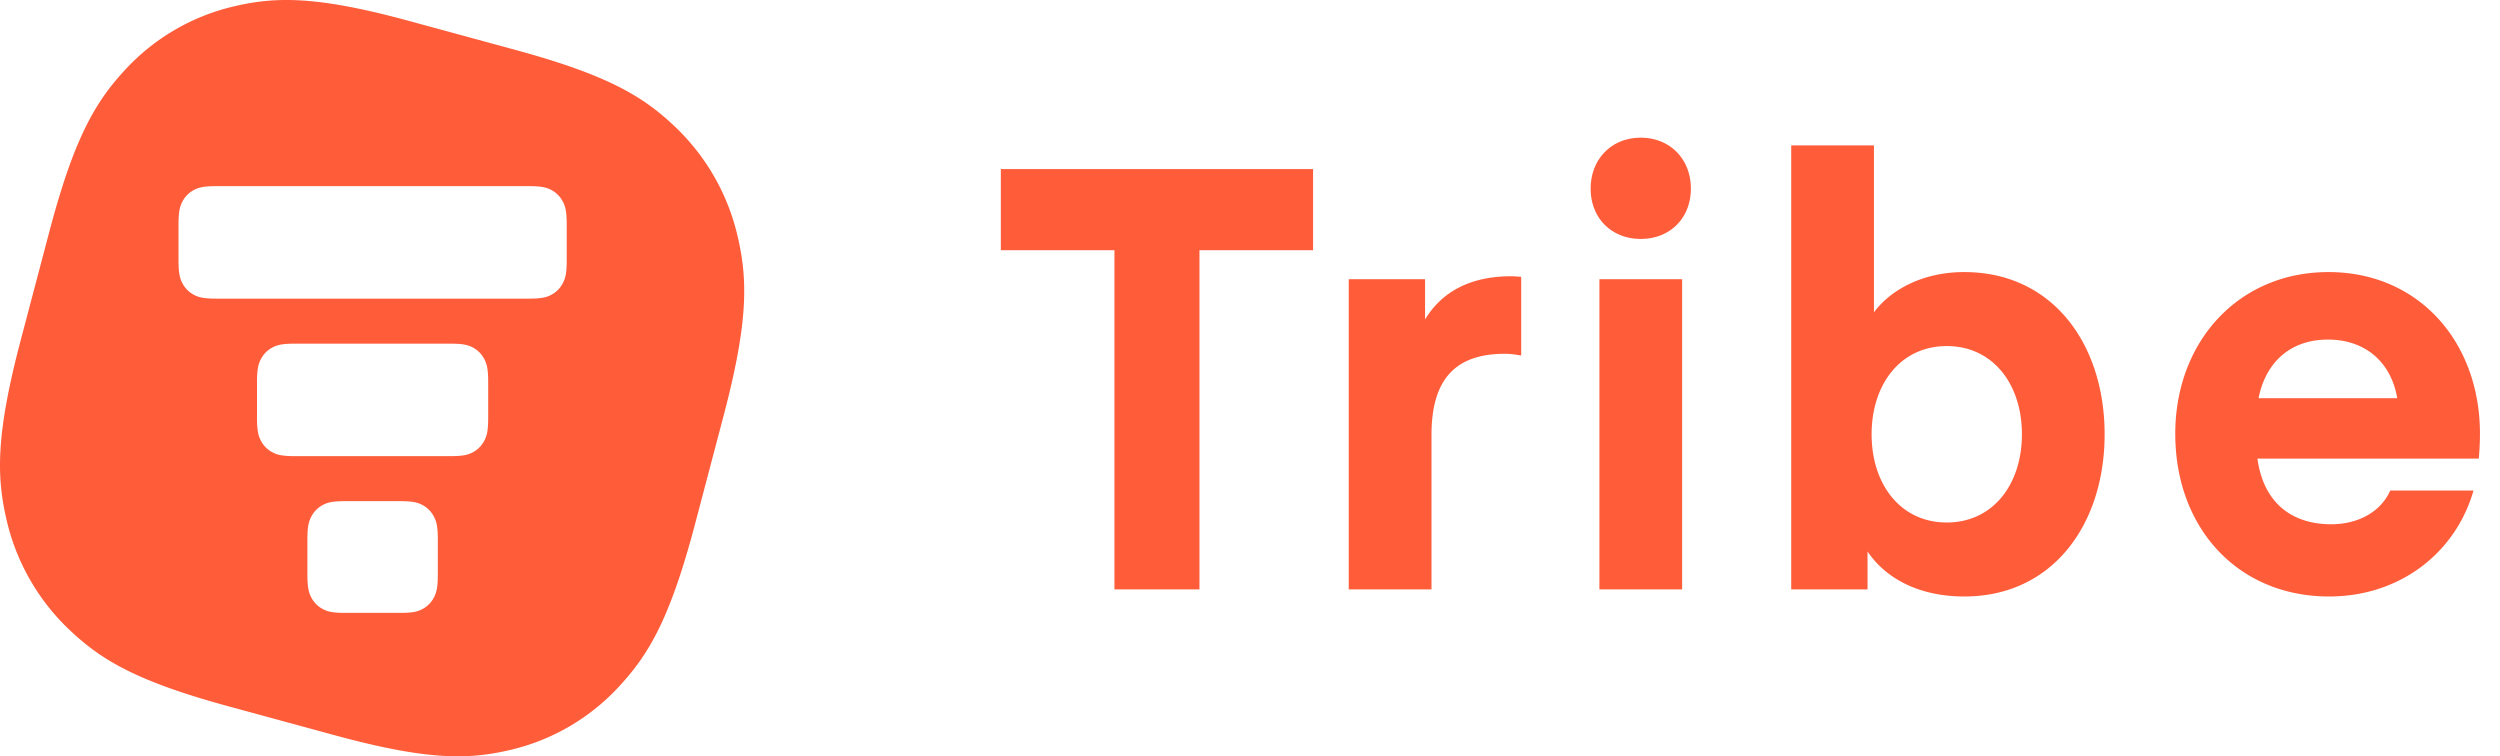 <svg width="119" height="36" xmlns="http://www.w3.org/2000/svg"><path d="M19.494 1.003l5.038 1.372c4.374 1.19 6.072 2.202 7.588 3.646a10.42 10.42 0 013.005 5.289c.472 2.056.485 4.056-.687 8.5l-1.35 5.12c-1.172 4.445-2.167 6.171-3.588 7.712a10.179 10.179 0 01-5.204 3.053c-2.024.48-3.992.493-8.366-.698l-5.037-1.372c-4.374-1.19-6.072-2.202-7.588-3.646A10.42 10.42 0 01.3 24.69c-.472-2.056-.485-4.056.687-8.5l1.35-5.12c1.172-4.445 2.167-6.171 3.587-7.712A10.179 10.179 0 0111.13.305c2.023-.48 3.991-.493 8.365.698zm3.744 17.185c0-.636-.065-.867-.188-1.1a1.287 1.287 0 00-.53-.54c-.23-.124-.457-.19-1.083-.19h-7.401c-.627 0-.854.066-1.083.19a1.287 1.287 0 00-.531.54c-.122.233-.188.464-.188 1.1v1.694c0 .637.066.868.188 1.1.122.233.302.416.531.54.23.125.456.19 1.083.19h7.4c.627 0 .854-.065 1.083-.19.23-.124.409-.307.531-.54.123-.232.188-.463.188-1.1v-1.694zm-2.398 7.498c0-.637-.065-.868-.188-1.1a1.287 1.287 0 00-.53-.54c-.23-.125-.457-.191-1.083-.191h-2.605c-.627 0-.854.066-1.083.19a1.287 1.287 0 00-.53.54c-.123.233-.189.464-.189 1.1v1.659c0 .636.066.867.188 1.1.123.233.302.415.531.54.23.124.456.19 1.083.19h2.605c.626 0 .853-.066 1.082-.19.23-.125.409-.307.531-.54.123-.233.188-.464.188-1.1v-1.658zm6.136-14.995c0-.636-.066-.867-.188-1.1a1.287 1.287 0 00-.531-.54c-.23-.124-.457-.19-1.083-.19H10.298c-.626 0-.853.066-1.082.19a1.287 1.287 0 00-.531.54c-.123.233-.188.464-.188 1.1v1.694c0 .637.065.867.188 1.1.122.233.302.415.53.54.23.124.457.19 1.083.19h14.876c.626 0 .854-.066 1.083-.19.229-.125.408-.307.53-.54.123-.233.189-.463.189-1.1v-1.694zm35.526-2.643v3.86h-5.407v16.147h-4.048V11.908H47.64v-3.86h14.862zm9.907 5.128v3.748s-.416-.084-.776-.084c-2.302 0-3.494 1.155-3.494 3.86v7.355H64.2V13.29h3.633v1.916c.527-.873 1.636-2.057 4.104-2.057.138 0 .471.028.471.028zm5.692-1.803c-1.387 0-2.385-.986-2.385-2.395 0-1.41.998-2.424 2.385-2.424 1.386 0 2.385 1.015 2.385 2.424s-.999 2.395-2.385 2.395zm-1.969 16.682V13.29h3.938v14.766h-3.938zM89.2 14.867c.748-1.014 2.246-1.916 4.298-1.916 4.215 0 6.682 3.438 6.682 7.721 0 4.283-2.467 7.721-6.682 7.721-2.052 0-3.688-.789-4.603-2.141v1.803h-3.633V6.921H89.2v7.946zm-.111 5.805c0 2.395 1.386 4.199 3.577 4.199 2.19 0 3.577-1.804 3.577-4.199 0-2.395-1.387-4.199-3.577-4.199s-3.577 1.804-3.577 4.2zm28.9 1.156h-10.536c.277 2.028 1.553 3.127 3.521 3.127 1.193 0 2.33-.535 2.801-1.606h3.965c-.86 2.987-3.521 5.044-6.877 5.044-4.298 0-7.32-3.212-7.32-7.749 0-4.368 2.995-7.693 7.293-7.693s7.21 3.325 7.21 7.693c0 .648-.056 1.184-.056 1.184zm-7.181-5.664c-1.802 0-2.967 1.098-3.3 2.79h6.6c-.278-1.663-1.47-2.79-3.3-2.79z" fill="#FF5C3A" fill-rule="nonzero"/></svg>